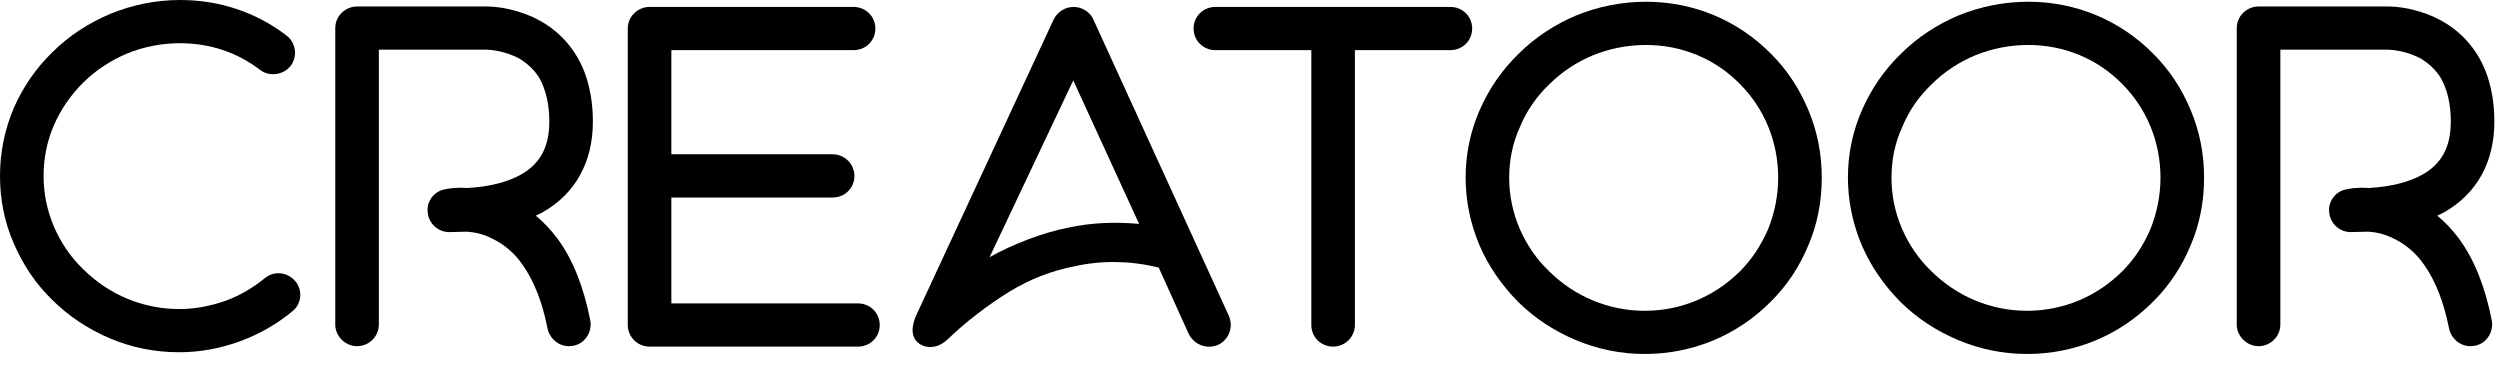 <svg xmlns="http://www.w3.org/2000/svg" width="177" height="26" viewBox="0 0 177 26" fill="none"><path d="M12.686 24.939C10.958 24.939 9.291 24.603 7.717 23.929C6.236 23.287 4.877 22.4 3.704 21.237C2.531 20.105 1.636 18.758 0.988 17.258C0.309 15.729 0 14.107 0 12.454C0 10.771 0.339 9.149 0.988 7.619C1.636 6.151 2.562 4.804 3.735 3.672C4.909 2.509 6.297 1.622 7.81 0.98C9.384 0.337 11.05 0 12.748 0C15.525 0 18.118 0.857 20.278 2.509C20.957 3.029 21.081 3.977 20.587 4.651C20.062 5.324 19.074 5.447 18.426 4.957C16.791 3.702 14.846 3.06 12.748 3.06C11.451 3.06 10.185 3.305 8.982 3.795C7.84 4.284 6.79 4.958 5.896 5.845C5.031 6.702 4.321 7.712 3.827 8.844C3.333 9.976 3.086 11.2 3.086 12.455C3.086 13.71 3.333 14.903 3.827 16.066C4.321 17.198 5 18.208 5.896 19.065C7.717 20.87 10.124 21.88 12.686 21.88C13.828 21.88 14.908 21.666 15.957 21.299C16.976 20.932 17.902 20.381 18.735 19.707C19.383 19.156 20.34 19.248 20.895 19.891C21.451 20.533 21.358 21.513 20.71 22.032C19.599 22.951 18.365 23.654 17.038 24.144C15.649 24.664 14.168 24.939 12.686 24.939Z" fill="black"></path><path d="M40.279 24.511C39.569 24.511 38.921 23.991 38.766 23.257C38.396 21.39 37.81 19.89 37.007 18.759C36.421 17.901 35.68 17.29 34.847 16.892C34.199 16.555 33.55 16.433 33.057 16.402C32.656 16.402 32.224 16.432 31.792 16.432C31.021 16.432 30.341 15.82 30.28 15.024C30.188 14.259 30.742 13.524 31.515 13.402C31.638 13.371 32.224 13.248 33.089 13.31C34.693 13.218 35.959 12.881 36.885 12.361C38.243 11.597 38.891 10.403 38.891 8.598C38.891 7.373 38.644 6.364 38.212 5.569C37.873 4.988 37.379 4.528 36.791 4.161C35.68 3.549 34.538 3.518 34.446 3.518H26.823V22.98C26.823 23.805 26.143 24.509 25.28 24.509C24.447 24.509 23.737 23.805 23.737 22.98V1.989C23.737 1.132 24.447 0.459 25.28 0.459H34.446C34.57 0.459 35.311 0.459 36.267 0.704C37.625 1.041 38.829 1.684 39.754 2.601C40.434 3.275 40.989 4.101 41.359 5.049C41.76 6.09 41.976 7.283 41.976 8.599C41.976 11.475 40.741 13.709 38.427 15.025C38.272 15.116 38.119 15.179 37.933 15.27C38.489 15.729 38.983 16.249 39.446 16.862C40.557 18.361 41.328 20.319 41.791 22.676C41.946 23.502 41.421 24.328 40.587 24.481C40.464 24.48 40.372 24.511 40.279 24.511Z" fill="black"></path><path d="M62.285 23.012C62.285 23.869 61.605 24.541 60.742 24.541H45.989C45.156 24.541 44.446 23.868 44.446 23.012V2.02C44.446 1.163 45.156 0.491 45.989 0.491H60.433C61.297 0.491 61.976 1.164 61.976 2.02C61.976 2.877 61.297 3.55 60.433 3.55H47.532V10.924H58.951C59.816 10.924 60.494 11.628 60.494 12.455C60.494 13.312 59.815 13.984 58.951 13.984H47.532V21.481H60.742C61.605 21.481 62.285 22.155 62.285 23.012Z" fill="black"></path><path d="M86.235 24.419C85.525 24.725 84.599 24.48 84.167 23.654L82.037 18.942C80.031 18.453 78.024 18.422 76.081 18.851C74.507 19.157 72.964 19.738 71.452 20.657C69.909 21.605 68.303 22.859 67.131 23.991C66.545 24.573 65.773 24.756 65.125 24.359C64.446 23.93 64.539 23.073 64.847 22.37L74.6 1.378C74.877 0.827 75.403 0.491 76.02 0.491C76.606 0.491 77.192 0.858 77.409 1.378L87.007 22.37C87.346 23.164 87.006 24.052 86.235 24.419ZM75.987 5.692L70.062 18.208C71.698 17.289 73.858 16.463 75.587 16.127C77.253 15.76 78.95 15.698 80.648 15.852L75.987 5.692Z" fill="black"></path><path d="M104.229 2.02C104.229 2.877 103.55 3.55 102.686 3.55H95.927V23.011C95.927 23.868 95.218 24.54 94.385 24.54C93.52 24.54 92.842 23.867 92.842 23.011V3.55H86.049C85.185 3.55 84.507 2.876 84.507 2.02C84.507 1.163 85.186 0.491 86.049 0.491H102.685C103.55 0.49 104.229 1.163 104.229 2.02Z" fill="black"></path><path d="M116.45 25.061C114.753 25.061 113.087 24.725 111.513 24.052C110 23.41 108.642 22.522 107.47 21.359C106.328 20.196 105.401 18.88 104.754 17.381C104.106 15.851 103.766 14.229 103.766 12.576C103.766 10.893 104.105 9.272 104.784 7.742C105.432 6.274 106.358 4.927 107.531 3.795C108.703 2.633 110.062 1.744 111.574 1.102C113.148 0.46 114.815 0.123 116.544 0.123C119.907 0.123 123.055 1.438 125.401 3.825C126.543 4.957 127.407 6.304 128.025 7.772C128.673 9.303 128.981 10.923 128.981 12.576C128.981 14.259 128.673 15.881 128.025 17.381C127.407 18.88 126.512 20.226 125.371 21.359C122.993 23.746 119.844 25.061 116.45 25.061ZM116.542 3.184C115.246 3.184 113.98 3.429 112.777 3.918C111.604 4.408 110.585 5.082 109.69 5.969C108.796 6.826 108.086 7.835 107.622 8.968C107.098 10.1 106.851 11.324 106.851 12.579C106.851 13.833 107.098 15.026 107.592 16.19C108.086 17.322 108.765 18.331 109.66 19.188C111.481 20.994 113.888 22.004 116.45 22.004C119.012 22.004 121.388 20.994 123.179 19.218C124.043 18.361 124.691 17.352 125.185 16.22C125.648 15.056 125.895 13.833 125.895 12.579C125.895 10.07 124.938 7.713 123.209 5.969C121.45 4.162 119.073 3.184 116.542 3.184Z" fill="black"></path><path d="M143.518 25.061C141.82 25.061 140.154 24.725 138.58 24.052C137.068 23.41 135.709 22.522 134.537 21.359C133.395 20.196 132.469 18.88 131.821 17.381C131.173 15.851 130.833 14.229 130.833 12.576C130.833 10.893 131.172 9.272 131.851 7.742C132.499 6.274 133.425 4.927 134.599 3.795C135.771 2.633 137.129 1.744 138.642 1.102C140.216 0.46 141.882 0.123 143.611 0.123C146.975 0.123 150.123 1.438 152.468 3.825C153.61 4.957 154.475 6.304 155.092 7.772C155.74 9.303 156.049 10.923 156.049 12.576C156.049 14.259 155.74 15.881 155.092 17.381C154.475 18.88 153.58 20.226 152.438 21.359C150.061 23.746 146.913 25.061 143.518 25.061ZM143.61 3.184C142.313 3.184 141.048 3.429 139.844 3.918C138.671 4.408 137.653 5.082 136.758 5.969C135.863 6.826 135.153 7.835 134.69 8.968C134.165 10.1 133.918 11.324 133.918 12.579C133.918 13.833 134.165 15.026 134.659 16.19C135.153 17.322 135.833 18.331 136.727 19.188C138.549 20.994 140.956 22.004 143.518 22.004C146.08 22.004 148.456 20.994 150.246 19.218C151.111 18.361 151.759 17.352 152.253 16.22C152.715 15.056 152.962 13.833 152.962 12.579C152.962 10.07 152.006 7.713 150.277 5.969C148.517 4.162 146.141 3.184 143.61 3.184Z" fill="black"></path><path d="M174.906 24.511C174.196 24.511 173.547 23.991 173.394 23.257C173.023 21.39 172.437 19.89 171.634 18.759C171.048 17.901 170.307 17.29 169.474 16.892C168.826 16.555 168.177 16.433 167.684 16.402C167.284 16.402 166.851 16.432 166.419 16.432C165.648 16.432 164.968 15.82 164.907 15.024C164.814 14.259 165.369 13.524 166.141 13.402C166.264 13.371 166.85 13.248 167.715 13.31C169.319 13.218 170.584 12.881 171.511 12.361C172.869 11.597 173.517 10.403 173.517 8.598C173.517 7.373 173.27 6.364 172.838 5.569C172.499 4.988 172.005 4.528 171.418 4.161C170.306 3.549 169.164 3.518 169.072 3.518H161.449V22.98C161.449 23.805 160.769 24.509 159.905 24.509C159.072 24.509 158.362 23.805 158.362 22.98V1.989C158.362 1.132 159.072 0.459 159.905 0.459H169.071C169.195 0.459 169.936 0.459 170.892 0.704C172.25 1.041 173.454 1.684 174.379 2.601C175.059 3.275 175.614 4.101 175.984 5.049C176.385 6.09 176.601 7.283 176.601 8.599C176.601 11.475 175.366 13.709 173.052 15.025C172.898 15.116 172.744 15.179 172.558 15.27C173.114 15.729 173.608 16.249 174.071 16.862C175.182 18.361 175.953 20.319 176.416 22.676C176.571 23.502 176.046 24.328 175.212 24.481C175.091 24.48 174.998 24.511 174.906 24.511Z" fill="black"></path></svg>